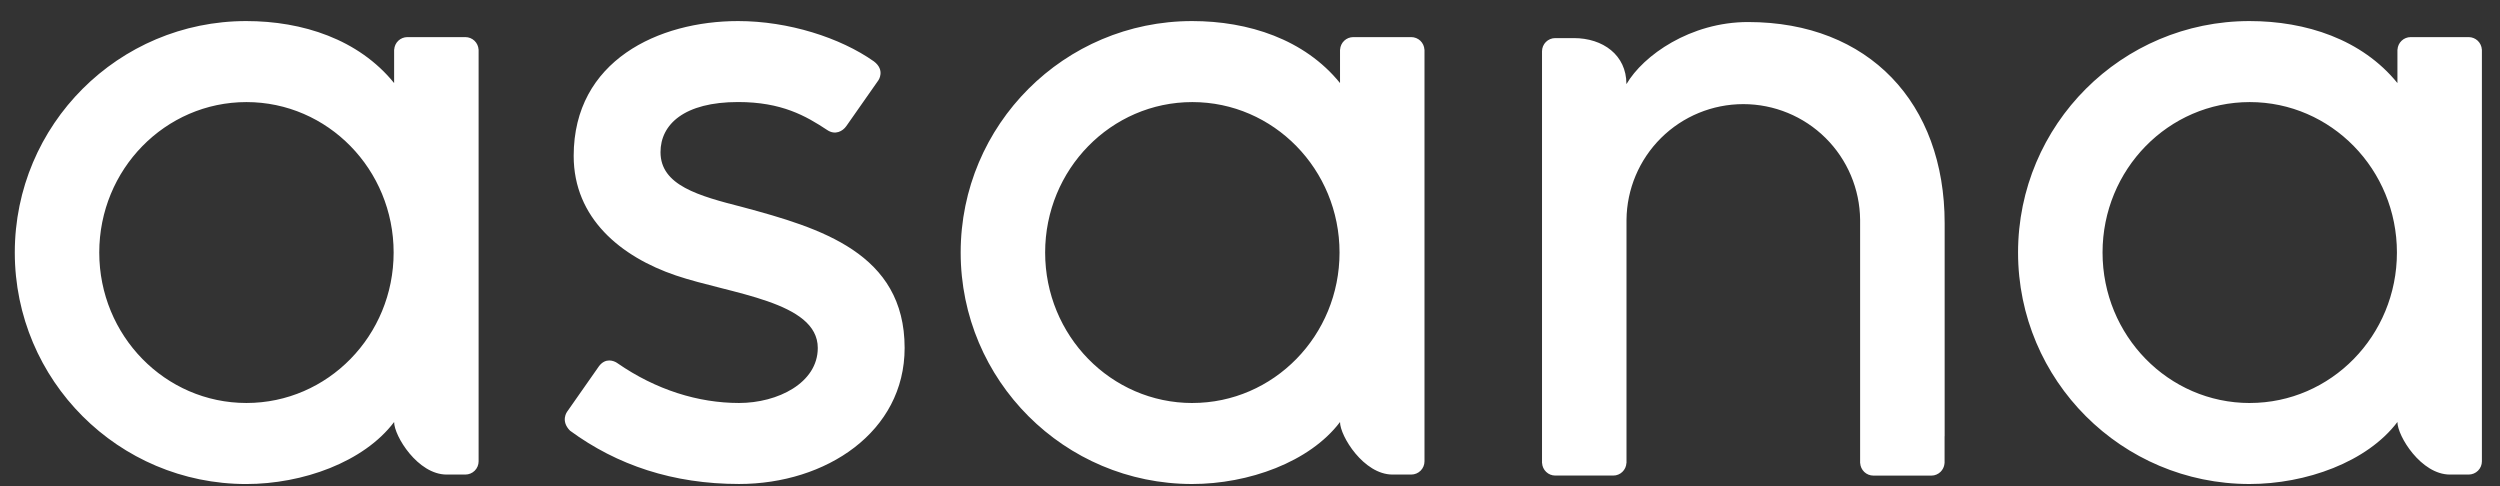 <svg xmlns="http://www.w3.org/2000/svg" width="108" height="21" viewBox="0 0 108 21" fill="none"><rect x="0" y="0" width="108" height="21" fill="#333333" stroke="none"/><path d="M10.647 17.409C7.134 17.409 4.288 14.499 4.288 10.909C4.288 7.319 7.135 4.41 10.647 4.41C14.159 4.41 17.005 7.32 17.005 10.909C17.005 14.499 14.16 17.409 10.647 17.409ZM17.026 18.233C17.026 18.83 18.046 20.501 19.296 20.501H20.106C20.257 20.5 20.402 20.44 20.509 20.333C20.616 20.226 20.676 20.081 20.676 19.93V2.143H20.674C20.666 1.997 20.602 1.861 20.497 1.76C20.392 1.66 20.252 1.604 20.106 1.603H17.597C17.452 1.604 17.312 1.66 17.206 1.76C17.101 1.861 17.038 1.997 17.029 2.143H17.026V3.588C15.491 1.695 13.067 0.91 10.637 0.91C5.115 0.91 0.639 5.387 0.639 10.909C0.639 16.432 5.116 20.91 10.637 20.91C13.068 20.91 15.715 19.967 17.026 18.231L17.026 18.233ZM26.668 15.686C28.342 16.846 30.17 17.409 31.926 17.409C33.6 17.409 35.328 16.541 35.328 15.032C35.328 13.017 31.56 12.703 29.192 11.898C26.824 11.093 24.783 9.429 24.783 6.735C24.783 2.612 28.457 0.91 31.886 0.91C34.058 0.91 36.299 1.626 37.753 2.652C38.253 3.031 37.948 3.467 37.948 3.467L36.561 5.447C36.406 5.67 36.083 5.848 35.742 5.621C34.807 5.003 33.766 4.408 31.886 4.408C29.558 4.408 28.534 5.374 28.534 6.572C28.534 8.008 30.172 8.459 32.09 8.949C35.433 9.849 39.08 10.933 39.08 15.031C39.08 18.663 35.681 20.908 31.927 20.908C29.081 20.908 26.658 20.098 24.626 18.606C24.203 18.182 24.498 17.788 24.498 17.788L25.878 15.817C26.159 15.448 26.513 15.578 26.668 15.685V15.686ZM57.889 18.234C57.889 18.831 58.908 20.501 60.158 20.501H60.968C61.119 20.5 61.264 20.44 61.371 20.333C61.478 20.226 61.538 20.081 61.538 19.93V2.143H61.535C61.527 1.997 61.464 1.861 61.359 1.76C61.253 1.66 61.113 1.604 60.968 1.603H58.46C58.314 1.604 58.174 1.66 58.069 1.76C57.963 1.861 57.9 1.997 57.892 2.143H57.889V3.588C56.354 1.695 53.929 0.91 51.5 0.91C45.977 0.91 41.501 5.387 41.501 10.909C41.501 16.431 45.978 20.909 51.5 20.909C53.931 20.909 56.577 19.966 57.889 18.231V18.234ZM51.509 17.41C47.997 17.41 45.15 14.499 45.15 10.909C45.15 7.319 47.997 4.41 51.509 4.41C55.022 4.41 57.868 7.32 57.868 10.909C57.868 14.499 55.021 17.409 51.509 17.409V17.41ZM84.009 18.845V9.641C84.009 4.453 80.736 0.952 75.516 0.952C73.025 0.952 70.986 2.393 70.265 3.631V3.613L70.261 3.627C70.261 2.375 69.243 1.646 67.991 1.646H67.186C67.034 1.646 66.889 1.706 66.782 1.813C66.675 1.92 66.615 2.065 66.615 2.217V20.005H66.618C66.626 20.15 66.689 20.287 66.795 20.387C66.9 20.488 67.04 20.544 67.186 20.544H69.694C69.731 20.544 69.769 20.541 69.806 20.533C69.823 20.53 69.838 20.523 69.855 20.518C69.873 20.514 69.892 20.508 69.91 20.501C69.932 20.491 69.953 20.48 69.974 20.468C69.984 20.461 69.995 20.457 70.005 20.451C70.029 20.434 70.052 20.416 70.075 20.395C70.078 20.391 70.083 20.389 70.086 20.386C70.191 20.286 70.254 20.149 70.261 20.005H70.265V9.498C70.277 8.167 70.814 6.896 71.759 5.959C72.704 5.023 73.98 4.498 75.311 4.498C76.641 4.498 77.918 5.023 78.863 5.959C79.808 6.896 80.345 8.167 80.357 9.498V18.282V18.279C80.357 18.287 80.357 18.295 80.357 18.303V20.006H80.36C80.368 20.151 80.431 20.288 80.537 20.389C80.642 20.489 80.782 20.545 80.928 20.546H83.436C83.473 20.546 83.511 20.542 83.548 20.535C83.563 20.531 83.577 20.525 83.591 20.522C83.612 20.515 83.633 20.51 83.653 20.502C83.673 20.493 83.692 20.483 83.711 20.471C83.723 20.465 83.735 20.46 83.747 20.452C83.77 20.436 83.791 20.419 83.812 20.4C83.818 20.396 83.823 20.392 83.829 20.387C83.852 20.364 83.873 20.339 83.892 20.313C83.958 20.224 83.997 20.118 84.003 20.008H84.006V18.845H84.009ZM103.569 18.234C103.569 18.831 104.587 20.501 105.838 20.501H106.648C106.799 20.5 106.944 20.44 107.051 20.333C107.158 20.226 107.218 20.081 107.218 19.93V2.143H107.216C107.208 1.997 107.144 1.861 107.039 1.76C106.933 1.66 106.793 1.604 106.648 1.603H104.14C103.994 1.603 103.854 1.66 103.749 1.76C103.643 1.86 103.58 1.997 103.572 2.143H103.569V3.588C102.031 1.695 99.609 0.91 97.179 0.91C91.657 0.91 87.18 5.387 87.18 10.909C87.18 16.431 91.658 20.909 97.179 20.909C99.61 20.909 102.257 19.966 103.568 18.231V18.234H103.569ZM97.19 17.41C93.677 17.41 90.83 14.499 90.83 10.909C90.83 7.319 93.677 4.41 97.19 4.41C100.703 4.41 103.547 7.32 103.547 10.909C103.547 14.499 100.7 17.409 97.19 17.409V17.41Z" fill="#ffffff"></path></svg>